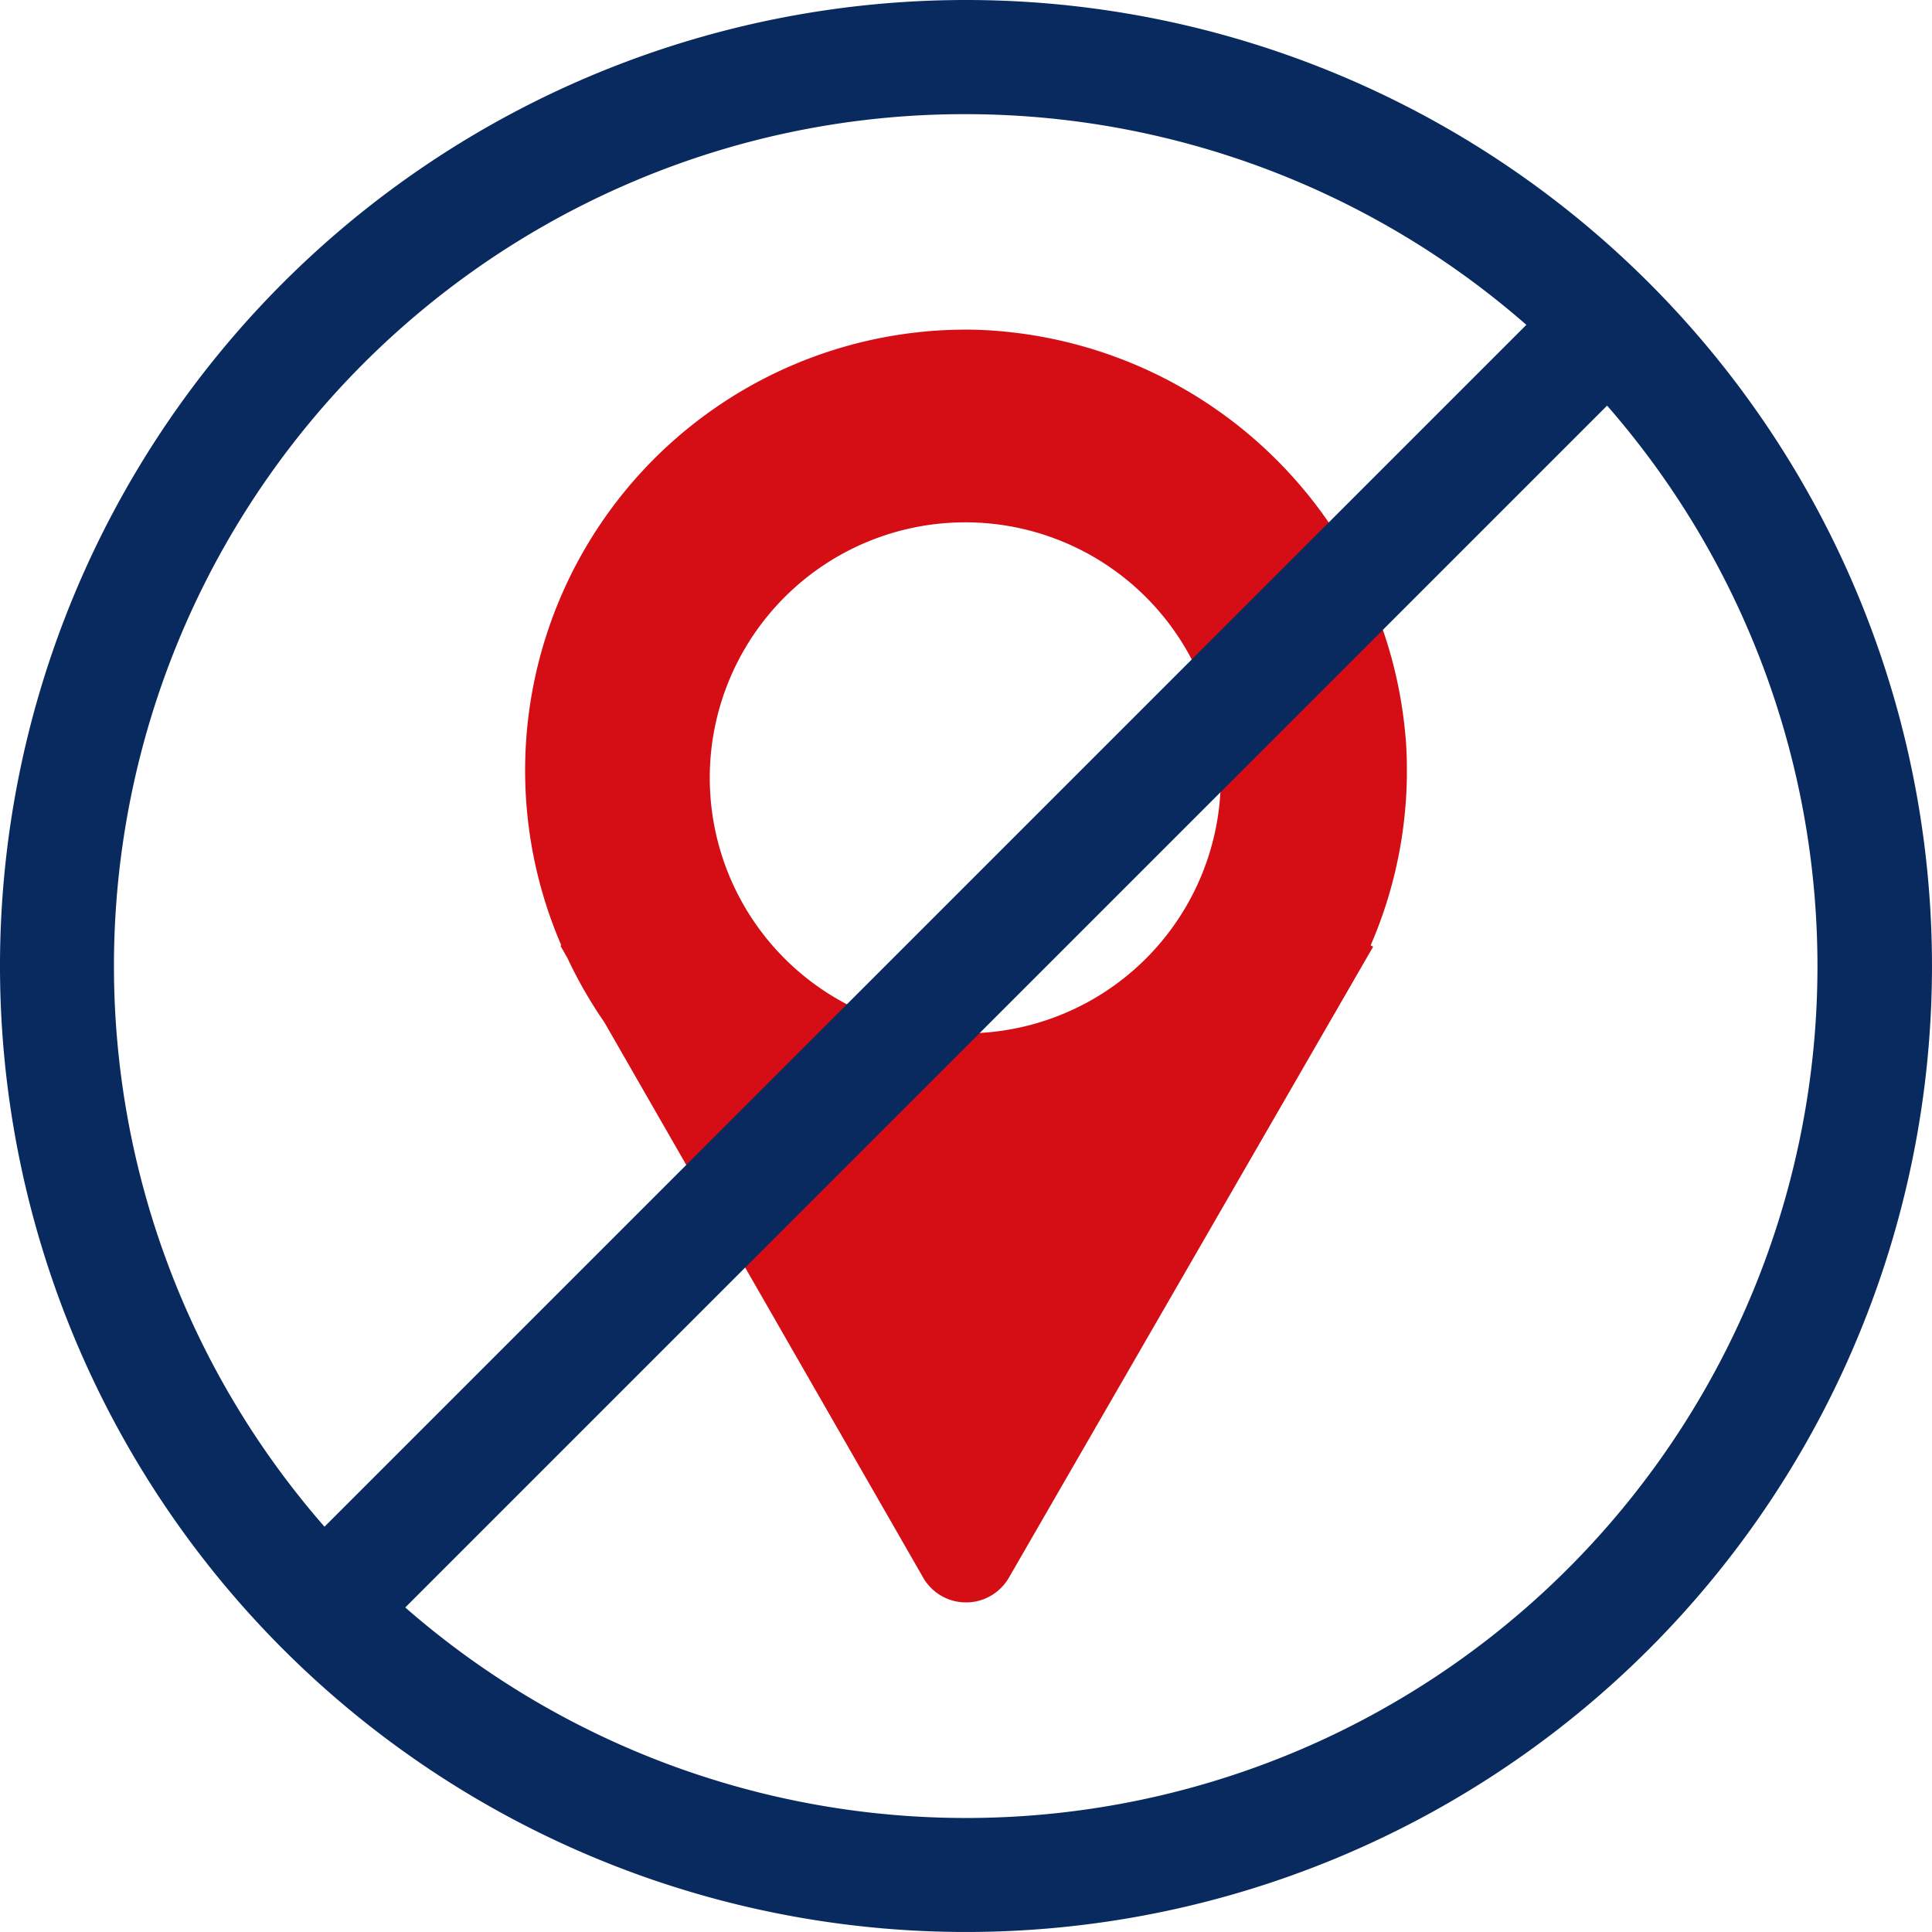 <svg xmlns="http://www.w3.org/2000/svg" width="123.539" height="123.539"><defs><clipPath id="a"><path fill="none" d="M0 0h56.381v81.383H0z" data-name="Rechteck 1254"/></clipPath></defs><g data-name="Icon 1"><g data-name="Gruppe 3957"><g clip-path="url(#a)" data-name="Gruppe 3956" transform="translate(33.578 21.078)"><path fill="#d40e14" d="M56.332 26.477A28.485 28.485 0 0 0 28.89.009 28.186 28.186 0 0 0 2.312 39.365l-.055.031.441.769a28.409 28.409 0 0 0 2.367 4.122L25.452 79.8a3.163 3.163 0 0 0 5.481.006l21.912-37.958c.055-.1.116-.19.168-.291l1.213-2.1c-.052-.031-.107-.055-.159-.086a28.105 28.105 0 0 0 2.266-12.894M28.146 45a16.339 16.339 0 1 1 16.339-16.34A16.339 16.339 0 0 1 28.146 45" data-name="Pfad 9531"/></g></g><g fill="#092a5e" data-name="Gruppe 3928"><path d="M61.769 7.3a54.482 54.482 0 0 1 21.2 104.655 54.482 54.482 0 0 1-42.4-100.377 54.117 54.117 0 0 1 21.2-4.278m0-7.3a61.769 61.769 0 1 0 61.769 61.769A61.769 61.769 0 0 0 61.769 0" data-name="Pfad 8446"/><path d="m17.002 101.371 84.37-84.37 5.165 5.163-84.371 84.371z" data-name="Rechteck 637"/></g></g></svg>